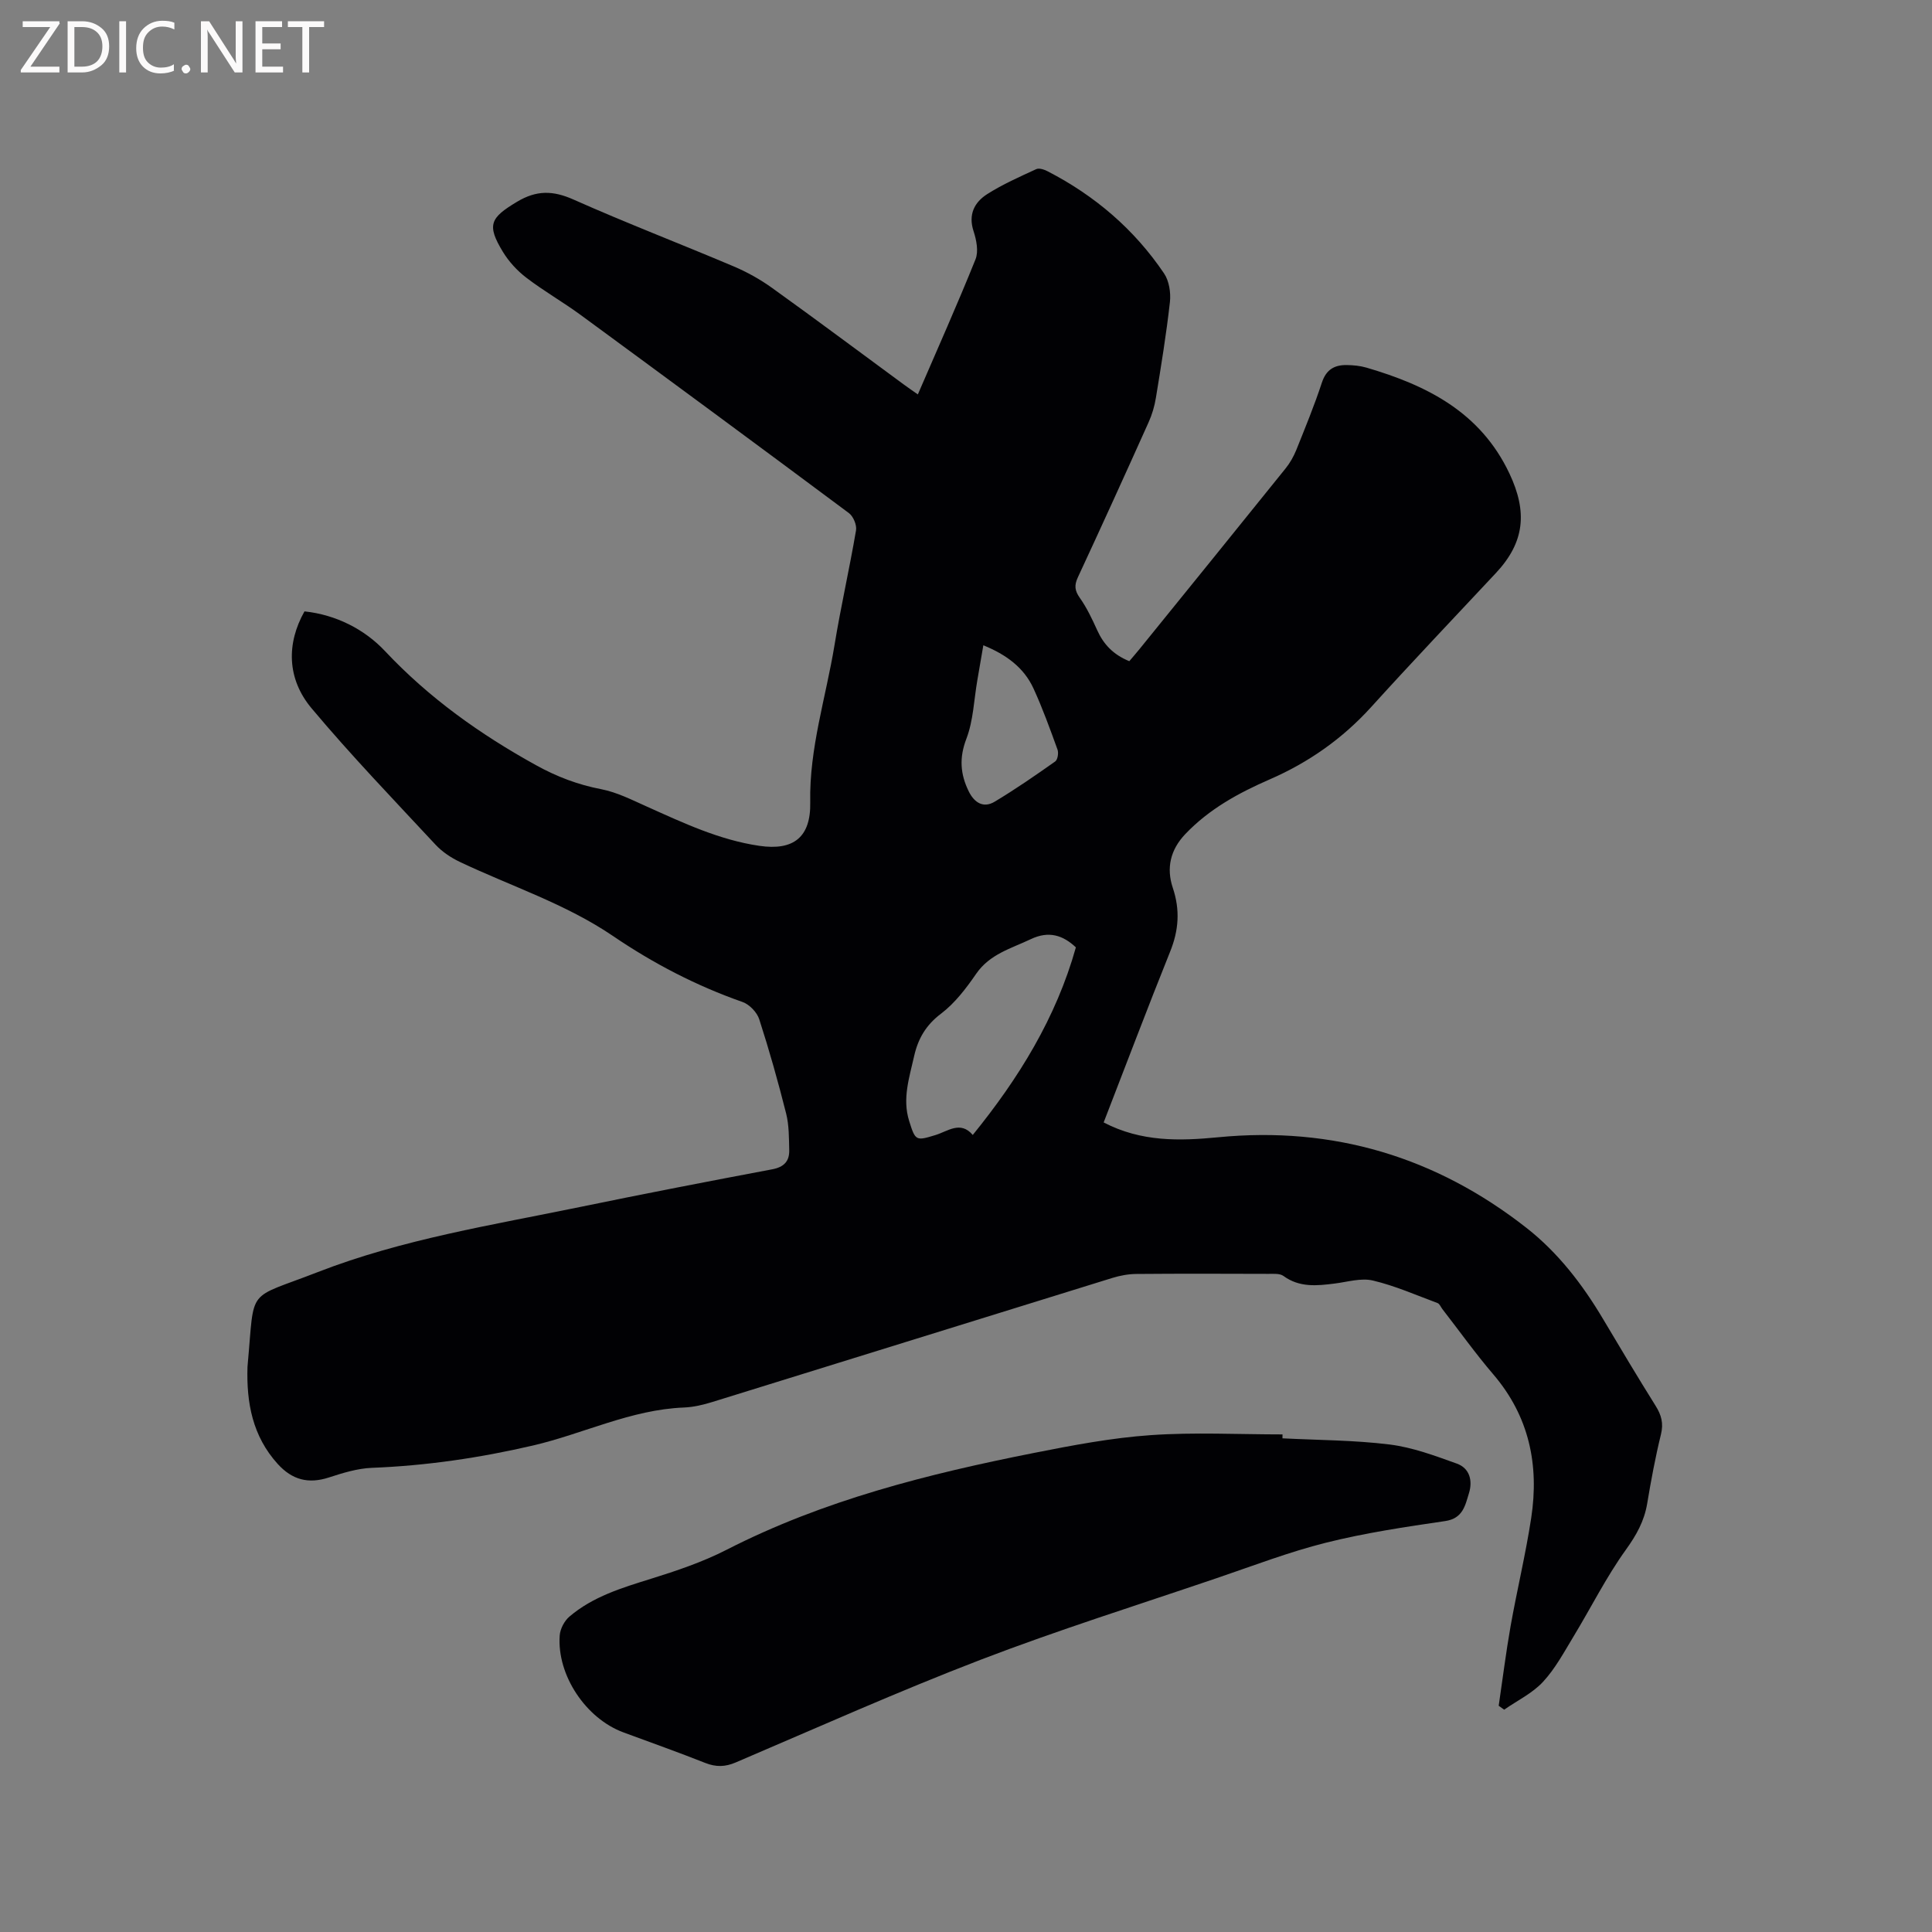 <svg enable-background="new 0 0 400 400" viewBox="0 0 400 400" xmlns="http://www.w3.org/2000/svg"><rect x="0" y="0" width="400" height="400" fill="#808080" stroke="none"/><path d="m228.5 232.39c7.8 4.06 15.73 3.84 23.69 3.07 23.82-2.32 45.09 4.05 63.85 18.76 6.57 5.15 11.61 11.72 15.87 18.89 3.57 6.01 7.15 12.01 10.86 17.94 1.2 1.91 1.68 3.63 1.11 5.93-1.16 4.73-2.05 9.53-2.85 14.33-.61 3.63-2.23 6.52-4.41 9.55-4.06 5.64-7.19 11.94-10.81 17.91-1.97 3.25-3.8 6.69-6.35 9.44-2.2 2.37-5.32 3.87-8.04 5.76-.38-.27-.75-.54-1.13-.81.81-5.47 1.49-10.97 2.45-16.42 1.33-7.5 3.13-14.93 4.28-22.46 1.67-10.96-.41-21.03-7.84-29.72-3.72-4.35-7.05-9.02-10.56-13.54-.32-.42-.56-1.07-.98-1.23-4.44-1.65-8.82-3.59-13.4-4.67-2.44-.58-5.25.29-7.88.62-3.7.47-7.32.86-10.64-1.57-.74-.54-2.04-.43-3.08-.43-9.12-.03-18.24-.06-27.36.02-1.66.01-3.38.33-4.97.82-27.61 8.54-55.19 17.14-82.8 25.68-1.9.59-3.91 1.07-5.89 1.15-11 .43-20.83 5.44-31.33 7.88-10.99 2.55-22.03 4.17-33.3 4.61-3 .12-6.02 1.06-8.91 2-4.23 1.37-7.58.5-10.58-2.8-5.22-5.76-6.49-12.66-6.26-20.08.01-.21.03-.42.05-.63 1.49-16.19-.46-13.19 14.51-19.02 17.54-6.82 36.16-9.74 54.51-13.52 13.17-2.72 26.37-5.27 39.58-7.76 2.44-.46 3.57-1.69 3.51-3.98-.06-2.53-.03-5.15-.64-7.57-1.65-6.56-3.49-13.09-5.57-19.52-.47-1.44-2.03-3.07-3.46-3.57-9.56-3.35-18.45-7.97-26.8-13.65-9.81-6.67-21.08-10.3-31.68-15.33-1.86-.88-3.7-2.1-5.09-3.6-8.65-9.3-17.48-18.48-25.64-28.21-5.17-6.16-5.2-13.49-1.48-20.08 6.52.69 12.43 3.71 16.66 8.21 9.14 9.73 19.68 17.22 31.25 23.62 4.34 2.4 8.7 4.06 13.55 4.99 3.25.63 6.35 2.22 9.42 3.59 7.54 3.38 14.99 6.91 23.29 8.13 7.08 1.04 10.68-1.77 10.54-9-.22-11.17 3.25-21.74 5.03-32.58 1.3-7.94 3.1-15.8 4.45-23.73.19-1.1-.56-2.9-1.47-3.58-18.44-13.74-36.96-27.39-55.51-41-3.67-2.69-7.65-4.96-11.26-7.72-1.89-1.44-3.62-3.32-4.86-5.35-3.41-5.61-2.63-7.05 2.89-10.37 4.06-2.44 7.47-2.37 11.73-.47 10.92 4.86 22.1 9.15 33.12 13.82 2.79 1.18 5.52 2.7 7.98 4.47 9.13 6.55 18.13 13.28 27.18 19.93.92.68 1.87 1.33 3 2.12 4.09-9.47 8.19-18.65 11.94-27.97.66-1.65.19-4.02-.41-5.84-1.13-3.47.2-5.98 2.83-7.66 3.19-2.03 6.7-3.58 10.15-5.17.6-.28 1.66.08 2.35.44 9.79 5.04 17.95 12.02 24.11 21.14 1.06 1.56 1.43 4 1.22 5.93-.74 6.63-1.82 13.22-2.9 19.81-.28 1.75-.8 3.51-1.53 5.12-4.81 10.72-9.68 21.42-14.63 32.07-.77 1.66-.66 2.75.41 4.26 1.45 2.05 2.55 4.38 3.59 6.68 1.33 2.95 3.35 5.08 6.65 6.42.7-.83 1.45-1.68 2.16-2.56 10.08-12.44 20.16-24.87 30.2-37.35.91-1.13 1.66-2.46 2.21-3.81 1.85-4.62 3.75-9.23 5.3-13.95.89-2.71 2.61-3.68 5.15-3.64 1.36.02 2.77.15 4.07.53 12.54 3.67 23.59 9.21 29.6 21.9 3.76 7.95 3.2 14.22-2.78 20.62-8.62 9.22-17.32 18.36-25.79 27.71-5.95 6.57-12.96 11.5-21.04 15.02-6.45 2.81-12.54 6.13-17.48 11.32-3.11 3.26-3.96 7.05-2.6 11.12 1.54 4.58 1.25 8.8-.56 13.26-4.7 11.68-9.14 23.46-13.75 35.33zm-5.75-36.25c-2.68-2.52-5.61-3.47-9.33-1.7-4.08 1.94-8.5 3.08-11.32 7.18-2.07 3.01-4.4 6.07-7.27 8.25-3.13 2.36-4.76 5.19-5.57 8.79-.99 4.43-2.48 8.8-1.03 13.42 1.29 4.14 1.4 4.16 5.45 2.92 2.56-.78 5.17-3.02 7.72-.02 9.52-11.73 17.25-24.23 21.35-38.84zm-19.16-62.54c-.44 2.55-.84 4.91-1.25 7.27-.7 4.05-.82 8.32-2.26 12.08-1.52 3.96-1.26 7.35.49 10.9 1.14 2.32 3.02 3.54 5.37 2.13 4.3-2.58 8.44-5.44 12.53-8.33.51-.36.73-1.75.48-2.45-1.55-4.27-3.09-8.55-4.98-12.67-1.99-4.32-5.63-7-10.38-8.93z" fill="#010104"/><path d="m265.52 297.79c7.41.38 14.86.37 22.2 1.28 4.73.59 9.36 2.32 13.89 3.95 2.69.96 3.32 3.56 2.52 6.14-.78 2.52-1.24 5.22-4.92 5.76-8.27 1.21-16.58 2.45-24.68 4.48-7.67 1.92-15.12 4.79-22.63 7.34-16.33 5.56-32.82 10.73-48.91 16.91-17.08 6.56-33.81 14.05-50.65 21.24-2.22.95-4.1.98-6.32.11-5.61-2.22-11.29-4.24-16.95-6.33-7.76-2.86-13.78-11.83-13.19-20.06.1-1.36.96-3.02 2.01-3.91 4.87-4.15 10.85-5.95 16.85-7.82 5.33-1.66 10.71-3.47 15.66-6 20.12-10.3 41.74-15.72 63.69-20.07 7.99-1.58 16.06-3.12 24.16-3.68 9.05-.63 18.18-.15 27.28-.15 0 .26 0 .53-.01.81z" fill="#010104"/><g fill="#fbfafa"><path d="m12.4 4.8-6.1 9h6v1.2h-8v-.5l6.1-8.9h-5.7v-1.2h7.6v.4z"/><path d="m14 15v-10.6h3c1.6 0 2.9.5 4 1.4s1.6 2.2 1.6 3.8-.5 3-1.6 3.9-2.4 1.5-4 1.5zm1.4-9.4v8.2h1.6c1.3 0 2.4-.4 3.1-1.1s1.1-1.8 1.1-3.1-.4-2.3-1.2-3-1.8-1-3.1-1z"/><path d="m26.1 4.4v10.6h-1.4v-10.6z"/><path d="m36.1 14.6c-.8.4-1.8.6-2.9.6-1.5 0-2.7-.5-3.6-1.4s-1.4-2.2-1.4-3.8c0-1.7.5-3.1 1.5-4.1s2.3-1.6 3.9-1.6c1 0 1.8.1 2.5.4v1.4c-.8-.4-1.6-.6-2.5-.6-1.2 0-2.1.4-2.9 1.2s-1.1 1.8-1.1 3.2c0 1.3.3 2.3 1 3s1.6 1.1 2.7 1.1c1 0 2-.2 2.7-.7v1.3z"/><path d="m37.6 14.3c0-.2.1-.5.3-.6s.4-.3.6-.3c.3 0 .5.1.6.3s.3.4.3.6-.1.4-.3.6-.4.3-.6.3c-.3 0-.5-.1-.6-.3s-.3-.4-.3-.6z"/><path d="m50.2 15h-1.6l-5.3-8.2c-.2-.2-.3-.5-.4-.7 0 .2.1.7.1 1.5v7.4h-1.4v-10.6h1.7l5.2 8.1c.2.4.4.6.4.7 0-.3-.1-.8-.1-1.5v-7.3h1.4z"/><path d="m58.6 15h-5.7v-10.6h5.5v1.2h-4.1v3.4h3.8v1.2h-3.8v3.6h4.3z"/><path d="m67.1 5.6h-3.1v9.4h-1.4v-9.4h-3v-1.2h7.5z"/></g></svg>
